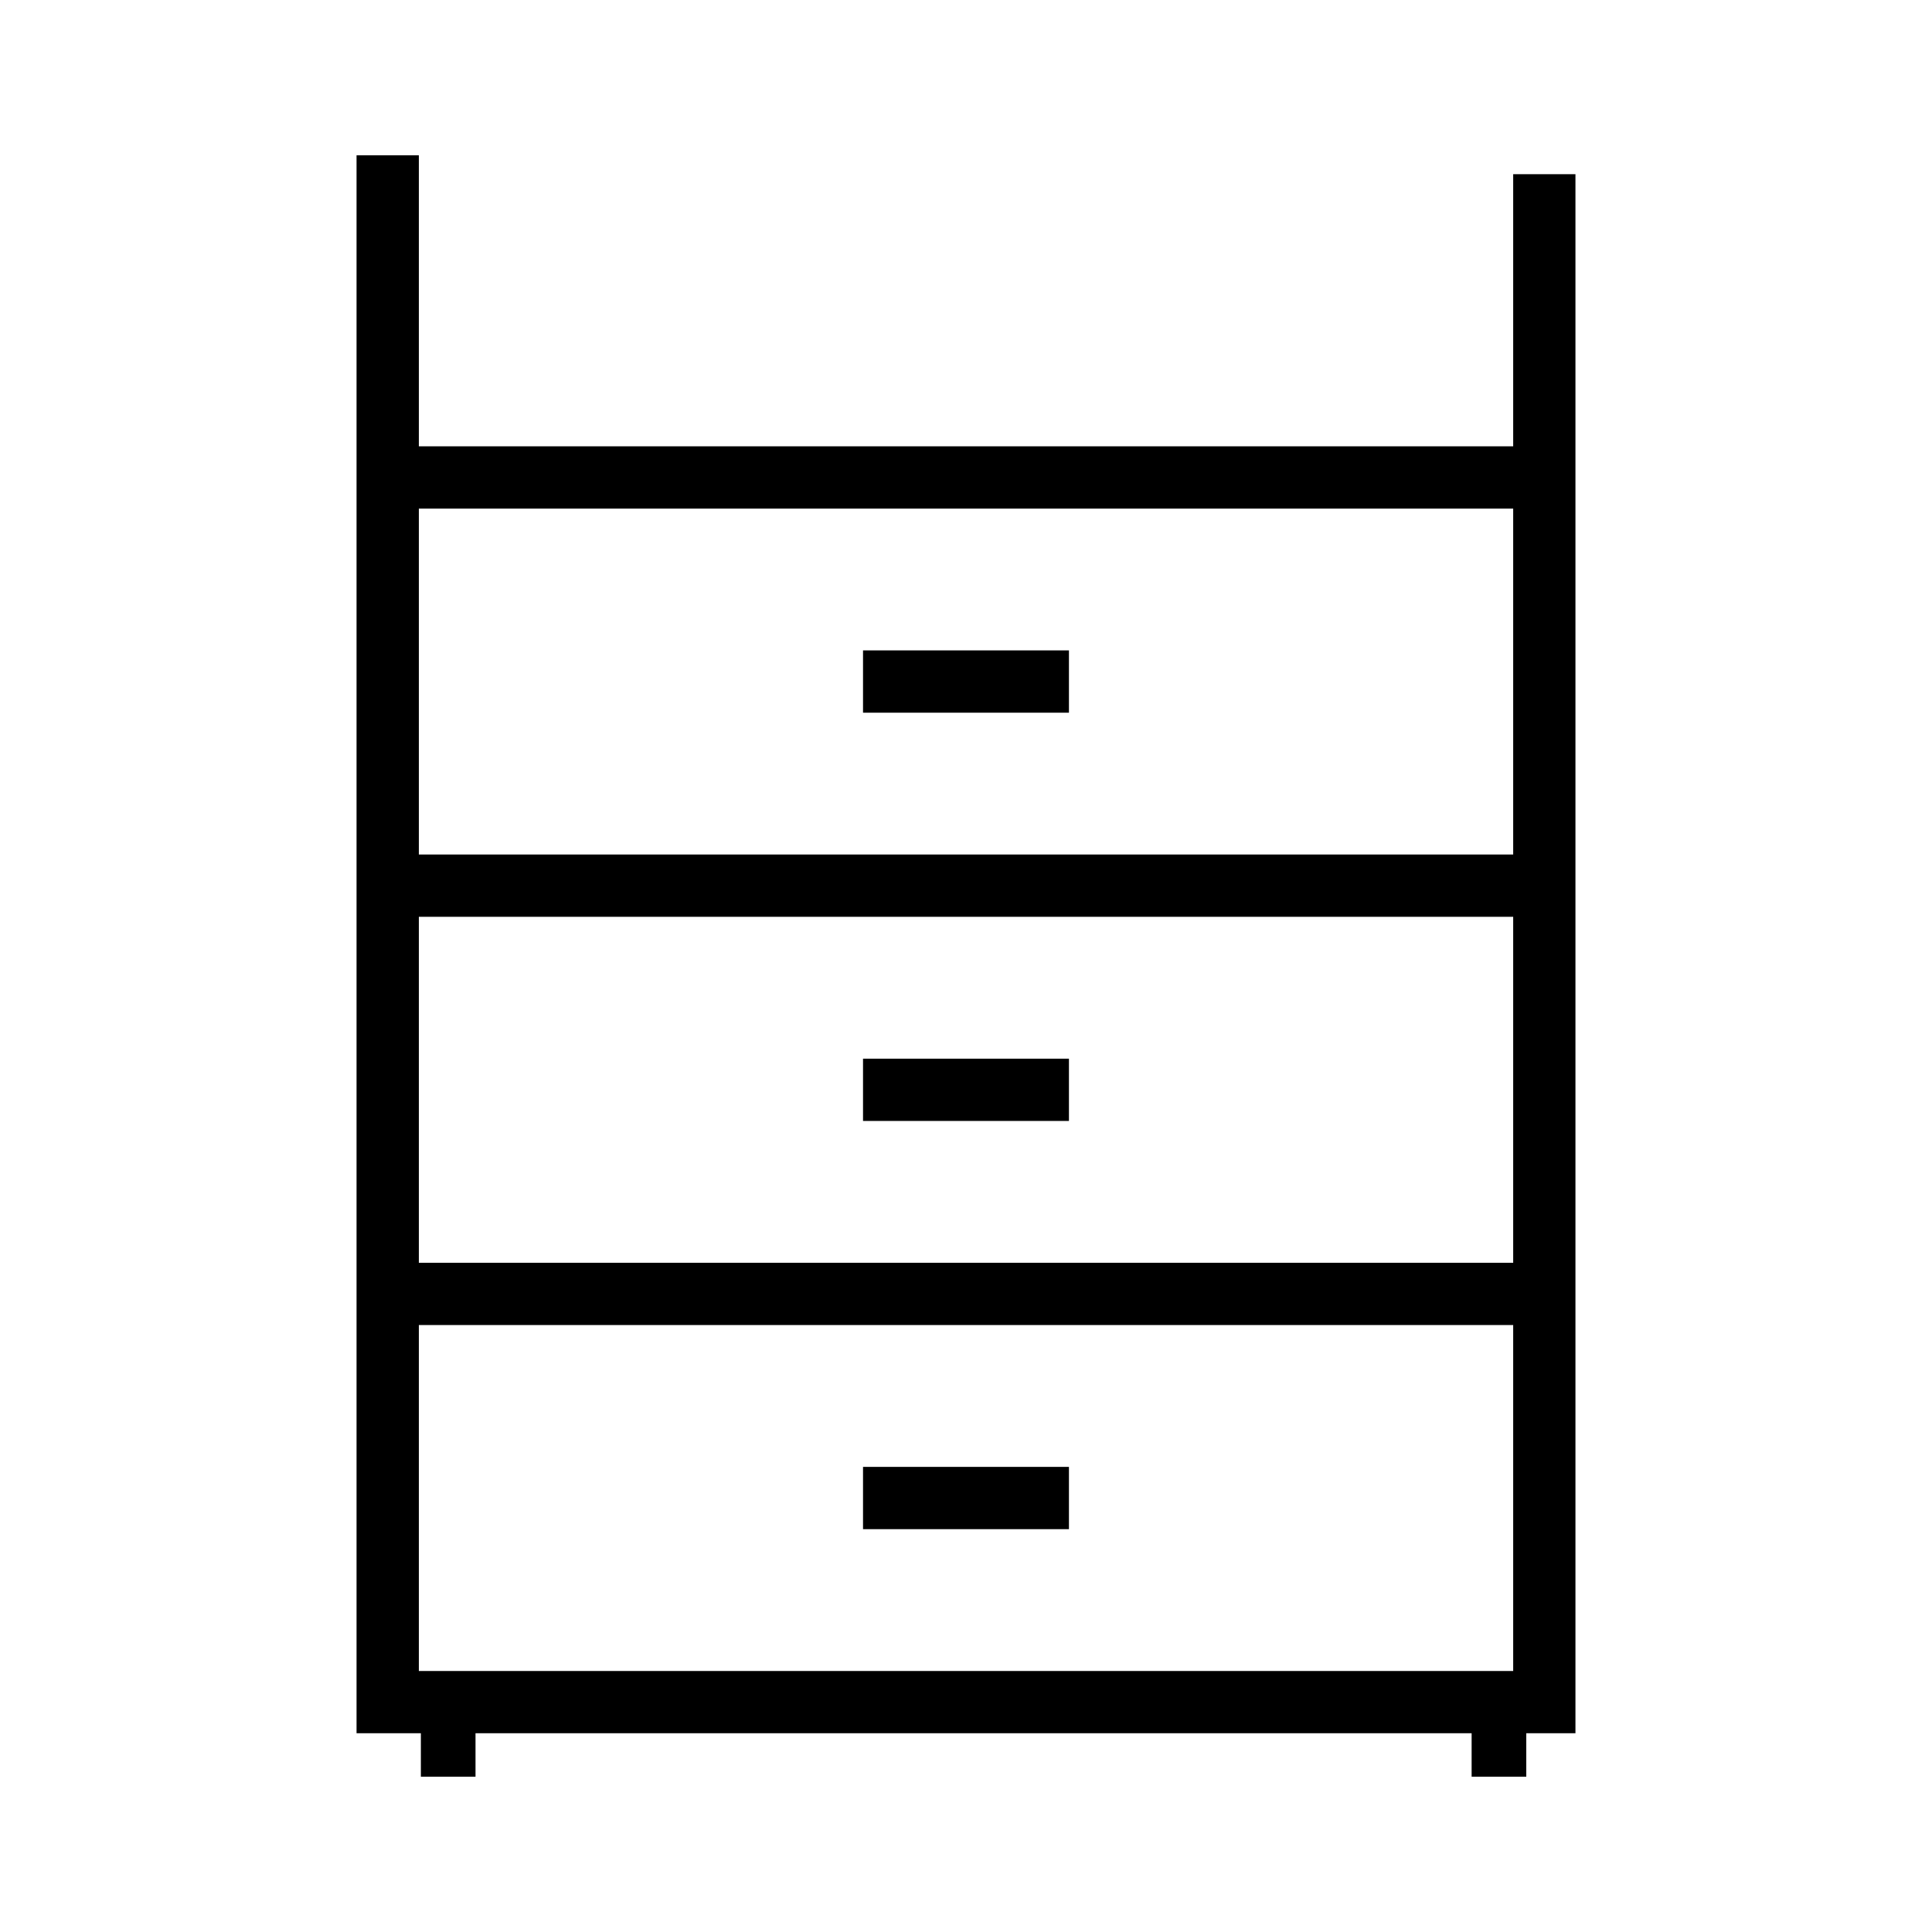 <?xml version="1.0" encoding="UTF-8"?>
<!-- Uploaded to: ICON Repo, www.svgrepo.com, Generator: ICON Repo Mixer Tools -->
<svg fill="#000000" width="800px" height="800px" version="1.1" viewBox="144 144 512 512" xmlns="http://www.w3.org/2000/svg">
 <g>
  <path d="m372.71 316.36h54.57v16.512h-54.57z"/>
  <path d="m372.71 424.56h54.57v16.504h-54.57z"/>
  <path d="m372.71 532.74h54.57v16.504h-54.57z"/>
  <path d="m545.01 190.16v72.117l-290.01 0.004v-77.133h-16.512v418.18h17.047v11.52h14.48v-11.52h263.98v11.52h14.484v-11.52h13.031v-413.17zm0 396.67h-290.01v-91.68h290.01zm0-108.18h-290.01v-91.684h290.01zm0-108.19h-290.01v-91.676h290.01z"/>
 </g>
</svg>